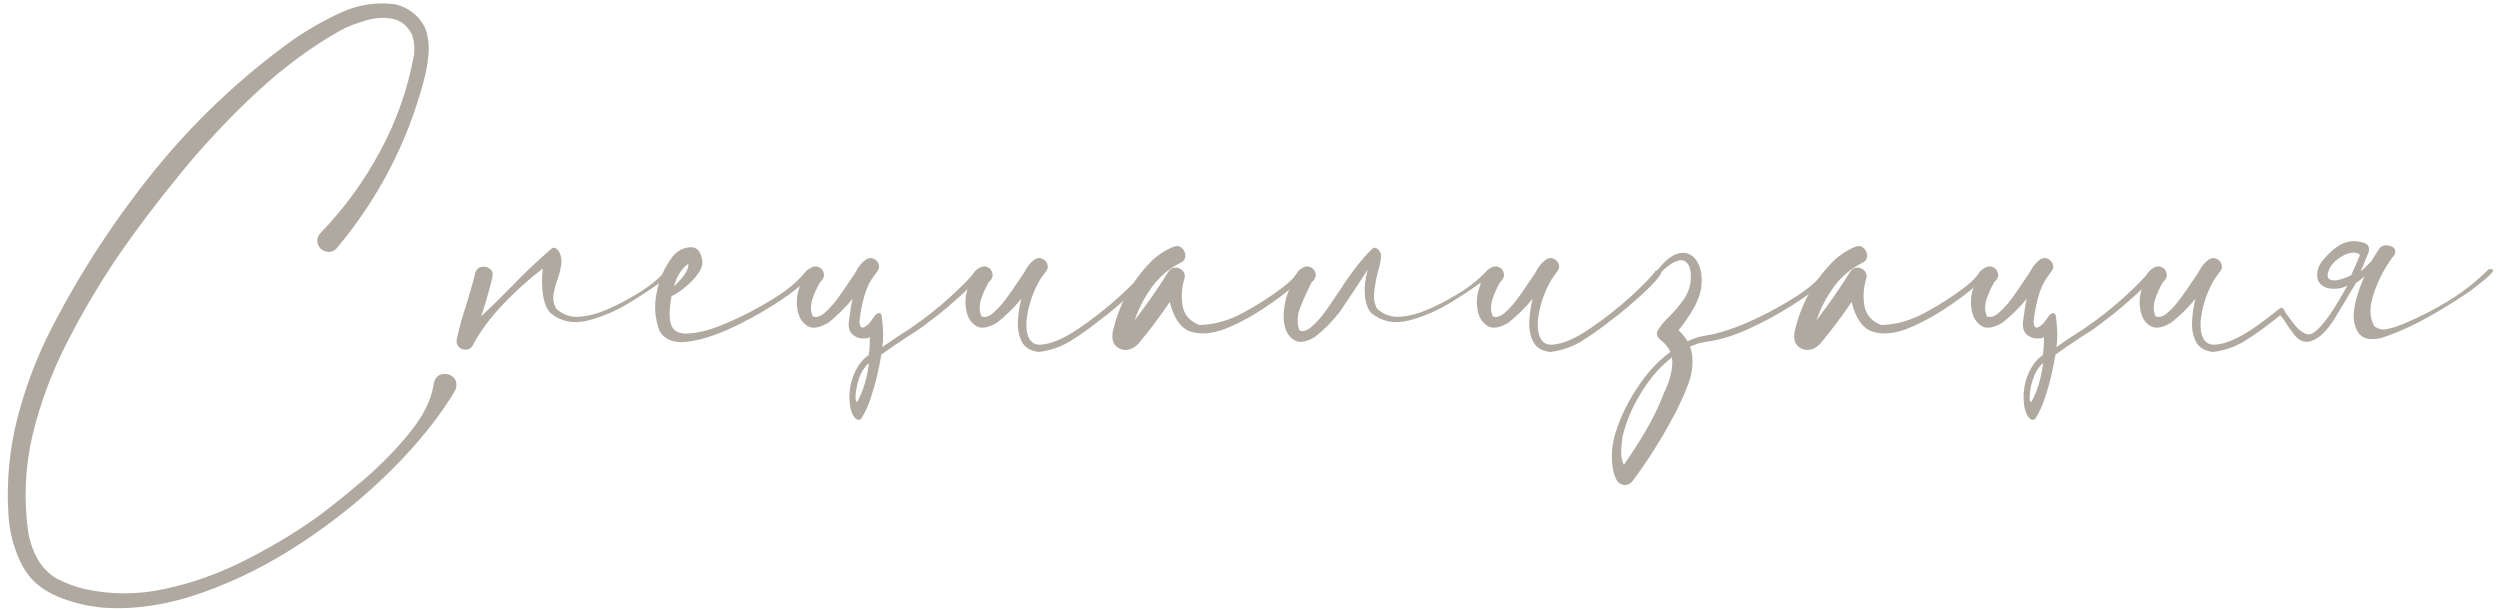 <?xml version="1.0" encoding="UTF-8"?> <svg xmlns="http://www.w3.org/2000/svg" width="193" height="47" viewBox="0 0 193 47" fill="none"><path d="M33.468 29.717C33.548 29.25 33.753 28.977 34.084 28.897C34.425 28.817 34.727 28.891 34.989 29.119C35.251 29.358 35.303 29.7 35.143 30.145C33.924 32.184 32.289 34.223 30.238 36.263C28.199 38.302 25.915 40.159 23.385 41.834C20.867 43.509 18.281 44.813 15.627 45.748C12.972 46.693 10.42 47.081 7.97 46.91C6.785 46.807 5.64 46.534 4.535 46.09C3.157 45.531 2.177 44.642 1.596 43.423C1.015 42.204 0.696 40.894 0.639 39.493C0.502 37.009 0.747 34.565 1.374 32.161C2 29.769 2.878 27.479 4.005 25.291C6.239 20.962 8.893 16.9 11.969 13.106C15.057 9.312 18.583 5.985 22.548 3.126C23.687 2.328 24.929 1.616 26.273 0.989C27.629 0.363 29.019 0.141 30.444 0.323C30.979 0.425 31.463 0.653 31.896 1.006C32.34 1.348 32.665 1.775 32.87 2.288C33.075 2.926 33.144 3.576 33.075 4.236C33.018 4.897 32.904 5.541 32.733 6.168C31.469 10.976 29.23 15.299 26.017 19.139C25.858 19.321 25.664 19.424 25.436 19.446C25.208 19.458 24.997 19.389 24.804 19.241C24.61 19.07 24.508 18.865 24.496 18.626C24.485 18.387 24.57 18.17 24.753 17.977C26.576 16.097 28.114 13.983 29.367 11.636C30.631 9.289 31.497 6.817 31.965 4.219C32.021 3.695 31.97 3.183 31.811 2.681C31.457 1.986 30.951 1.576 30.29 1.451C29.64 1.325 28.951 1.371 28.222 1.587C27.493 1.793 26.843 2.049 26.273 2.357C24.041 3.61 21.881 5.205 19.797 7.142C17.712 9.079 15.758 11.164 13.935 13.397C12.112 15.618 10.477 17.783 9.03 19.891C7.629 21.976 6.341 24.163 5.168 26.453C3.994 28.743 3.111 31.113 2.519 33.563C1.938 36.023 1.824 38.536 2.177 41.099C2.302 41.817 2.536 42.489 2.878 43.116C3.231 43.754 3.721 44.267 4.347 44.654C5.008 44.996 5.692 45.258 6.398 45.44C8.472 45.919 10.568 45.93 12.687 45.474C14.818 45.019 16.874 44.289 18.857 43.287C20.85 42.284 22.685 41.19 24.36 40.005C25.351 39.288 26.524 38.353 27.88 37.203C29.247 36.052 30.472 34.816 31.554 33.494C32.648 32.173 33.286 30.914 33.468 29.717Z" fill="#B0A9A0"></path><path d="M51.413 20.916C51.47 20.848 51.532 20.825 51.601 20.848C51.669 20.859 51.72 20.893 51.755 20.95C51.789 21.007 51.783 21.07 51.737 21.138C51.623 21.275 51.504 21.395 51.379 21.497C50.684 22.033 49.789 22.637 48.695 23.309C47.613 23.981 46.508 24.459 45.38 24.744C44.264 25.018 43.306 24.83 42.509 24.18C42.213 23.873 42.013 23.383 41.911 22.71C41.82 22.027 41.82 21.366 41.911 20.728C40.828 21.548 39.786 22.488 38.783 23.548C37.792 24.596 37.012 25.667 36.442 26.761C36.294 26.932 36.117 27.012 35.912 27C35.707 26.989 35.536 26.909 35.4 26.761C35.263 26.601 35.217 26.408 35.263 26.18C35.468 25.257 35.724 24.34 36.032 23.428C36.146 23.064 36.254 22.699 36.357 22.335C36.357 22.335 36.357 22.329 36.357 22.317C36.482 21.919 36.59 21.514 36.681 21.104C36.761 20.819 36.92 20.654 37.16 20.608C37.399 20.552 37.615 20.597 37.809 20.745C38.003 20.882 38.071 21.098 38.014 21.395C37.821 22.215 37.593 23.035 37.331 23.856C37.262 24.049 37.2 24.237 37.143 24.419C37.917 23.702 38.675 22.961 39.416 22.198C40.418 21.15 41.461 20.159 42.543 19.224C42.68 19.11 42.805 19.093 42.919 19.173C43.044 19.253 43.147 19.384 43.227 19.566C43.352 19.874 43.38 20.198 43.312 20.54C43.255 20.882 43.164 21.224 43.039 21.566C42.902 21.953 42.799 22.34 42.731 22.728C42.674 23.104 42.742 23.468 42.936 23.821C43.437 24.288 44.024 24.499 44.696 24.454C45.38 24.408 46.064 24.237 46.747 23.941C47.442 23.645 48.046 23.349 48.559 23.052C48.639 23.007 48.724 22.956 48.815 22.898C49.795 22.363 50.661 21.702 51.413 20.916Z" fill="#B0A9A0"></path><path d="M62.59 20.848C62.703 20.985 62.686 21.138 62.538 21.309C62.401 21.48 62.236 21.645 62.043 21.805C61.906 21.919 61.809 22.01 61.752 22.078C61.319 22.466 60.601 22.978 59.599 23.616C58.596 24.254 57.497 24.847 56.3 25.394C55.104 25.941 54.01 26.271 53.019 26.385C52.028 26.499 51.333 26.231 50.934 25.582C50.558 24.625 50.478 23.628 50.695 22.591C50.9 21.543 51.31 20.614 51.925 19.805C52.29 19.372 52.729 19.133 53.241 19.087C53.754 19.042 54.073 19.349 54.198 20.01C54.278 20.341 54.181 20.705 53.908 21.104C53.634 21.491 53.293 21.85 52.882 22.181C52.484 22.511 52.136 22.739 51.84 22.864C51.703 23.582 51.663 24.192 51.72 24.693C51.812 25.422 52.244 25.775 53.019 25.753C53.805 25.73 54.717 25.508 55.754 25.086C56.802 24.653 57.776 24.18 58.676 23.668C59.576 23.155 60.197 22.767 60.539 22.506C61.188 22.05 61.764 21.514 62.265 20.899C62.31 20.842 62.362 20.814 62.419 20.814C62.487 20.802 62.544 20.814 62.59 20.848ZM53.139 20.369C52.626 20.722 52.256 21.303 52.028 22.112C52.313 21.85 52.575 21.56 52.814 21.241C53.053 20.91 53.162 20.62 53.139 20.369Z" fill="#B0A9A0"></path><path d="M63.29 21.839V21.822C63.301 21.822 63.307 21.816 63.307 21.805C63.296 21.816 63.29 21.828 63.29 21.839ZM66.571 28.641C66.332 29.085 66.173 29.581 66.093 30.128C66.013 30.674 66.036 30.982 66.161 31.05C66.617 30.253 66.925 29.25 67.084 28.043C66.97 28.099 66.799 28.299 66.571 28.641ZM65.546 24.727C65.637 23.998 65.728 23.445 65.819 23.069C65.261 23.753 64.635 24.368 63.94 24.915C63.769 25.018 63.609 25.097 63.461 25.154C63.188 25.268 62.943 25.314 62.726 25.291C62.578 25.28 62.441 25.234 62.316 25.154C61.917 24.904 61.667 24.488 61.564 23.907C61.462 23.326 61.513 22.745 61.718 22.164C61.9 21.469 62.128 21.013 62.401 20.797C62.686 20.58 62.943 20.517 63.17 20.608C63.41 20.7 63.552 20.87 63.598 21.121C63.655 21.36 63.541 21.6 63.256 21.839H63.29C63.279 21.839 63.273 21.845 63.273 21.856C63.057 22.221 62.869 22.642 62.709 23.121C62.561 23.588 62.572 24.021 62.743 24.419C63.005 24.534 63.307 24.448 63.649 24.163C63.991 23.867 64.327 23.497 64.657 23.052C64.988 22.597 65.273 22.186 65.512 21.822C65.648 21.617 65.757 21.457 65.837 21.343C65.928 21.218 66.019 21.076 66.11 20.916C66.304 20.54 66.554 20.244 66.862 20.027C67.067 19.902 67.261 19.885 67.443 19.976C67.637 20.056 67.768 20.198 67.836 20.403C67.904 20.597 67.865 20.785 67.716 20.967C67.671 21.024 67.631 21.076 67.597 21.121H67.58L67.597 21.138C67.585 21.15 67.568 21.167 67.546 21.189C67.534 21.201 67.528 21.212 67.528 21.224C67.369 21.429 67.232 21.64 67.118 21.856C66.765 22.528 66.509 23.508 66.349 24.796C66.361 25.399 66.617 25.451 67.118 24.949C67.335 24.653 67.489 24.442 67.58 24.317C67.853 24.089 68.018 24.129 68.075 24.437C68.201 25.428 68.212 26.214 68.109 26.795C68.668 26.396 69.385 25.918 70.263 25.36C71.413 24.573 72.473 23.736 73.442 22.847C74.41 21.959 75.037 21.309 75.321 20.899C75.675 20.797 75.823 20.836 75.766 21.019C75.709 21.189 75.526 21.446 75.219 21.788C74.911 22.118 74.558 22.466 74.159 22.83C73.76 23.183 73.402 23.497 73.083 23.77C72.775 24.032 72.587 24.186 72.519 24.232C72.257 24.425 71.989 24.63 71.715 24.847C71.169 25.28 70.73 25.587 70.4 25.77C70.297 25.849 70.2 25.912 70.109 25.958C69.22 26.539 68.531 27.012 68.041 27.376C67.825 28.629 67.563 29.712 67.255 30.623C67.073 31.227 66.811 31.802 66.469 32.349C66.309 32.44 66.173 32.429 66.059 32.315C65.945 32.212 65.854 32.076 65.785 31.905C65.717 31.723 65.671 31.58 65.648 31.478C65.489 30.555 65.592 29.666 65.956 28.812C66.275 28.139 66.645 27.672 67.067 27.41C67.124 27.034 67.153 26.561 67.153 25.992C67.096 26.117 66.833 26.157 66.366 26.111C65.694 25.929 65.421 25.468 65.546 24.727Z" fill="#B0A9A0"></path><path d="M88.344 20.899C88.697 20.797 88.845 20.836 88.788 21.019C88.731 21.189 88.549 21.446 88.241 21.788C87.934 22.118 87.581 22.466 87.182 22.83C86.783 23.183 86.424 23.497 86.105 23.77C85.797 24.032 85.609 24.186 85.541 24.232C85.279 24.425 85.011 24.63 84.738 24.847C84.054 25.394 83.342 25.895 82.602 26.351C81.861 26.795 81.058 27.069 80.192 27.171C79.543 27.091 79.104 26.823 78.876 26.368C78.648 25.912 78.551 25.382 78.586 24.778C78.62 24.175 78.705 23.605 78.842 23.069C78.284 23.753 77.657 24.368 76.962 24.915C76.278 25.325 75.737 25.405 75.338 25.154C74.94 24.904 74.689 24.488 74.587 23.907C74.484 23.326 74.535 22.745 74.74 22.164C74.923 21.469 75.15 21.013 75.424 20.797C75.709 20.58 75.965 20.517 76.193 20.608C76.432 20.7 76.575 20.87 76.62 21.121C76.677 21.36 76.563 21.6 76.278 21.839C76.29 21.839 76.301 21.839 76.313 21.839C76.324 21.828 76.33 21.816 76.33 21.805C76.318 21.816 76.307 21.833 76.296 21.856C76.079 22.221 75.891 22.642 75.732 23.121C75.583 23.588 75.595 24.021 75.766 24.419C76.028 24.534 76.33 24.448 76.671 24.163C77.013 23.867 77.349 23.497 77.68 23.052C78.01 22.597 78.295 22.186 78.534 21.822C78.671 21.617 78.779 21.457 78.859 21.343C78.95 21.218 79.041 21.076 79.132 20.916C79.326 20.54 79.577 20.244 79.884 20.027C80.09 19.902 80.283 19.885 80.465 19.976C80.659 20.056 80.79 20.198 80.859 20.403C80.927 20.597 80.887 20.785 80.739 20.967C80.693 21.024 80.653 21.076 80.619 21.121C80.608 21.121 80.602 21.121 80.602 21.121L80.619 21.138C80.608 21.15 80.591 21.167 80.568 21.189C80.557 21.201 80.551 21.212 80.551 21.224C80.391 21.429 80.255 21.64 80.141 21.856C79.639 22.802 79.338 23.804 79.235 24.864C79.212 26.094 79.6 26.675 80.397 26.607C81.206 26.539 82.174 26.117 83.302 25.342C84.442 24.568 85.496 23.736 86.464 22.847C87.432 21.959 88.059 21.309 88.344 20.899Z" fill="#B0A9A0"></path><path d="M100.255 20.933C100.301 20.853 100.364 20.819 100.443 20.831C100.523 20.842 100.586 20.882 100.631 20.95C100.677 21.007 100.677 21.076 100.631 21.155C100.301 21.622 99.919 22.038 99.486 22.403C99.053 22.756 98.603 23.092 98.136 23.411C98.057 23.468 97.983 23.52 97.914 23.565C96.786 24.34 95.698 24.938 94.65 25.36C93.602 25.77 92.69 25.849 91.916 25.599C91.152 25.337 90.617 24.573 90.309 23.309C89.557 24.425 88.748 25.502 87.882 26.539C87.427 26.994 86.96 27.125 86.481 26.932C85.991 26.727 85.797 26.294 85.9 25.633C86.367 23.559 87.341 21.759 88.822 20.233C89.301 19.743 89.888 19.349 90.583 19.053C90.856 18.951 91.078 18.985 91.249 19.156C91.431 19.327 91.517 19.538 91.505 19.788C91.494 20.027 91.352 20.204 91.078 20.318C90.224 20.751 89.506 21.366 88.925 22.164C88.355 22.95 87.911 23.804 87.592 24.727C88.526 23.52 89.398 22.266 90.207 20.967C90.332 20.774 90.497 20.671 90.702 20.66C90.919 20.648 91.101 20.711 91.249 20.848C91.409 20.985 91.483 21.167 91.471 21.395C91.243 22.09 91.181 22.807 91.283 23.548C91.397 24.277 91.83 24.79 92.582 25.086C93.71 25.075 94.849 24.756 96 24.129C97.151 23.502 98.176 22.842 99.076 22.147C99.543 21.805 99.936 21.4 100.255 20.933Z" fill="#B0A9A0"></path><path d="M105.588 20.814C104.813 22.021 104.089 23.115 103.417 24.095C102.847 24.824 102.215 25.462 101.52 26.009C100.837 26.419 100.295 26.499 99.897 26.248C99.498 25.997 99.247 25.582 99.145 25.001C99.042 24.419 99.105 23.702 99.333 22.847C99.743 21.697 100.09 21.013 100.375 20.797C100.649 20.58 100.899 20.517 101.127 20.608C101.366 20.7 101.514 20.87 101.571 21.121C101.617 21.36 101.497 21.6 101.213 21.839H101.247L101.23 21.856C100.819 22.676 100.5 23.4 100.273 24.026C100.136 24.619 100.153 25.114 100.324 25.513C100.586 25.627 100.888 25.536 101.23 25.24C101.571 24.955 101.907 24.59 102.238 24.146C102.568 23.69 102.853 23.28 103.092 22.916C103.229 22.71 103.337 22.551 103.417 22.437C103.508 22.312 103.599 22.169 103.691 22.01C104.465 20.848 105.206 19.919 105.912 19.224C106.049 19.11 106.174 19.093 106.288 19.173C106.414 19.253 106.516 19.384 106.596 19.566C106.664 19.794 106.579 20.312 106.339 21.121C106.214 21.645 106.129 22.141 106.083 22.608C106.038 23.064 106.112 23.468 106.305 23.821C106.807 24.288 107.393 24.499 108.066 24.454C108.749 24.408 109.433 24.237 110.116 23.941C110.811 23.645 111.415 23.349 111.928 23.052C112.008 23.007 112.093 22.956 112.184 22.898C113.164 22.363 114.03 21.702 114.782 20.916C114.839 20.848 114.901 20.825 114.97 20.848C115.038 20.859 115.089 20.893 115.124 20.95C115.158 21.007 115.152 21.07 115.107 21.138C114.993 21.275 114.873 21.395 114.748 21.497C114.053 22.033 113.158 22.637 112.065 23.309C110.982 23.981 109.877 24.459 108.749 24.744C107.633 25.018 106.676 24.83 105.878 24.18C105.582 23.873 105.411 23.377 105.365 22.694C105.32 22.135 105.394 21.509 105.588 20.814Z" fill="#B0A9A0"></path><path d="M127.821 20.899C128.175 20.797 128.323 20.836 128.266 21.019C128.209 21.189 128.026 21.446 127.719 21.788C127.411 22.118 127.058 22.466 126.659 22.83C126.261 23.183 125.902 23.497 125.583 23.77C125.275 24.032 125.087 24.186 125.019 24.232C124.757 24.425 124.489 24.63 124.215 24.847C123.532 25.394 122.82 25.895 122.079 26.351C121.339 26.795 120.535 27.069 119.67 27.171C119.02 27.091 118.581 26.823 118.354 26.368C118.126 25.912 118.029 25.382 118.063 24.778C118.097 24.175 118.183 23.605 118.319 23.069C117.761 23.753 117.135 24.368 116.44 24.915C115.756 25.325 115.215 25.405 114.816 25.154C114.417 24.904 114.167 24.488 114.064 23.907C113.962 23.326 114.013 22.745 114.218 22.164C114.4 21.469 114.628 21.013 114.901 20.797C115.186 20.58 115.443 20.517 115.671 20.608C115.91 20.7 116.052 20.87 116.098 21.121C116.155 21.36 116.041 21.6 115.756 21.839C115.767 21.839 115.779 21.839 115.79 21.839C115.802 21.828 115.807 21.816 115.807 21.805C115.796 21.816 115.784 21.833 115.773 21.856C115.557 22.221 115.369 22.642 115.209 23.121C115.061 23.588 115.072 24.021 115.243 24.419C115.505 24.534 115.807 24.448 116.149 24.163C116.491 23.867 116.827 23.497 117.157 23.052C117.488 22.597 117.773 22.186 118.012 21.822C118.149 21.617 118.257 21.457 118.337 21.343C118.428 21.218 118.519 21.076 118.61 20.916C118.804 20.54 119.054 20.244 119.362 20.027C119.567 19.902 119.761 19.885 119.943 19.976C120.137 20.056 120.268 20.198 120.336 20.403C120.404 20.597 120.365 20.785 120.216 20.967C120.171 21.024 120.131 21.076 120.097 21.121C120.085 21.121 120.08 21.121 120.08 21.121L120.097 21.138C120.085 21.15 120.068 21.167 120.046 21.189C120.034 21.201 120.028 21.212 120.028 21.224C119.869 21.429 119.732 21.64 119.618 21.856C119.117 22.802 118.815 23.804 118.713 24.864C118.69 26.094 119.077 26.675 119.875 26.607C120.684 26.539 121.652 26.117 122.78 25.342C123.919 24.568 124.973 23.736 125.942 22.847C126.91 21.959 127.537 21.309 127.821 20.899Z" fill="#B0A9A0"></path><path d="M128.232 30.897L128.454 30.35C128.864 29.507 129.08 28.732 129.103 28.026C129.103 27.877 129.092 27.735 129.069 27.598C128.26 28.225 127.554 29 126.95 29.922C126.141 31.142 125.588 32.361 125.292 33.58C125.281 33.591 125.275 33.608 125.275 33.631C125.218 33.973 125.178 34.354 125.155 34.776C125.133 35.197 125.201 35.568 125.36 35.887C126.716 33.939 127.673 32.275 128.232 30.897ZM131.769 25.889C132.51 25.775 133.404 25.508 134.452 25.086C135.489 24.653 136.457 24.18 137.358 23.668C138.258 23.155 138.879 22.767 139.22 22.506C139.87 22.05 140.445 21.514 140.946 20.899C140.992 20.842 141.049 20.814 141.117 20.814C141.174 20.802 141.226 20.814 141.271 20.848C141.385 20.985 141.374 21.138 141.237 21.309C141.089 21.48 140.918 21.645 140.724 21.805C140.588 21.919 140.491 22.01 140.434 22.078C140.001 22.466 139.283 22.978 138.28 23.616C137.278 24.254 136.178 24.847 134.982 25.394C133.786 25.941 132.692 26.271 131.701 26.385C131.644 26.396 131.507 26.425 131.291 26.47C131.074 26.516 130.801 26.613 130.47 26.761C130.539 26.943 130.59 27.137 130.624 27.342C130.715 28.037 130.636 28.76 130.385 29.512L130.299 29.735C130.117 30.224 129.906 30.714 129.667 31.204C129.496 31.58 129.325 31.916 129.154 32.212C128.254 33.91 127.212 35.556 126.027 37.151C125.89 37.322 125.714 37.419 125.497 37.442C125.292 37.453 125.11 37.391 124.95 37.254C124.688 36.969 124.523 36.456 124.455 35.716C124.398 34.964 124.477 34.223 124.694 33.494C125.093 32.15 125.765 30.811 126.711 29.478C127.36 28.567 128.106 27.798 128.949 27.171C128.813 26.829 128.568 26.527 128.214 26.265C127.907 26.026 127.838 25.758 128.009 25.462C128.18 25.166 128.459 24.83 128.847 24.454C129.223 24.089 129.576 23.679 129.906 23.223C130.248 22.767 130.453 22.255 130.522 21.685C130.579 20.933 130.448 20.438 130.129 20.198C129.81 19.959 129.314 20.107 128.642 20.643C128.482 20.768 128.34 20.899 128.214 21.036C128.169 21.081 128.118 21.098 128.061 21.087C128.004 21.076 127.964 21.047 127.941 21.002C127.918 20.945 127.93 20.888 127.975 20.831C128.613 20.022 129.206 19.589 129.753 19.532C130.311 19.475 130.738 19.703 131.034 20.215C131.342 20.728 131.439 21.423 131.325 22.3C131.199 22.893 130.972 23.457 130.641 23.992C130.322 24.516 129.969 25.018 129.582 25.496C129.878 25.77 130.111 26.055 130.282 26.351C130.715 26.123 131.211 25.969 131.769 25.889Z" fill="#B0A9A0"></path><path d="M152.892 20.933C152.938 20.853 153 20.819 153.08 20.831C153.16 20.842 153.223 20.882 153.268 20.95C153.314 21.007 153.314 21.076 153.268 21.155C152.938 21.622 152.556 22.038 152.123 22.403C151.69 22.756 151.24 23.092 150.773 23.411C150.693 23.468 150.619 23.52 150.551 23.565C149.423 24.34 148.335 24.938 147.287 25.36C146.239 25.77 145.327 25.849 144.552 25.599C143.789 25.337 143.254 24.573 142.946 23.309C142.194 24.425 141.385 25.502 140.519 26.539C140.063 26.994 139.596 27.125 139.118 26.932C138.628 26.727 138.434 26.294 138.537 25.633C139.004 23.559 139.978 21.759 141.459 20.233C141.938 19.743 142.524 19.349 143.219 19.053C143.493 18.951 143.715 18.985 143.886 19.156C144.068 19.327 144.154 19.538 144.142 19.788C144.131 20.027 143.988 20.204 143.715 20.318C142.86 20.751 142.143 21.366 141.562 22.164C140.992 22.95 140.548 23.804 140.229 24.727C141.163 23.52 142.034 22.266 142.843 20.967C142.969 20.774 143.134 20.671 143.339 20.66C143.555 20.648 143.738 20.711 143.886 20.848C144.045 20.985 144.119 21.167 144.108 21.395C143.88 22.09 143.817 22.807 143.92 23.548C144.034 24.277 144.467 24.79 145.219 25.086C146.347 25.075 147.486 24.756 148.637 24.129C149.788 23.502 150.813 22.842 151.713 22.147C152.18 21.805 152.573 21.4 152.892 20.933Z" fill="#B0A9A0"></path><path d="M153.935 21.839V21.822C153.946 21.822 153.952 21.816 153.952 21.805C153.94 21.816 153.935 21.828 153.935 21.839ZM157.216 28.641C156.977 29.085 156.817 29.581 156.737 30.128C156.658 30.674 156.68 30.982 156.806 31.05C157.262 30.253 157.569 29.25 157.729 28.043C157.615 28.099 157.444 28.299 157.216 28.641ZM156.191 24.727C156.282 23.998 156.373 23.445 156.464 23.069C155.906 23.753 155.279 24.368 154.584 24.915C154.413 25.018 154.254 25.097 154.106 25.154C153.832 25.268 153.587 25.314 153.371 25.291C153.223 25.28 153.086 25.234 152.961 25.154C152.562 24.904 152.311 24.488 152.209 23.907C152.106 23.326 152.157 22.745 152.362 22.164C152.545 21.469 152.773 21.013 153.046 20.797C153.331 20.58 153.587 20.517 153.815 20.608C154.054 20.7 154.197 20.87 154.242 21.121C154.299 21.36 154.185 21.6 153.9 21.839H153.935C153.923 21.839 153.918 21.845 153.918 21.856C153.701 22.221 153.513 22.642 153.354 23.121C153.206 23.588 153.217 24.021 153.388 24.419C153.65 24.534 153.952 24.448 154.294 24.163C154.635 23.867 154.971 23.497 155.302 23.052C155.632 22.597 155.917 22.186 156.156 21.822C156.293 21.617 156.401 21.457 156.481 21.343C156.572 21.218 156.663 21.076 156.755 20.916C156.948 20.54 157.199 20.244 157.506 20.027C157.712 19.902 157.905 19.885 158.088 19.976C158.281 20.056 158.412 20.198 158.481 20.403C158.549 20.597 158.509 20.785 158.361 20.967C158.315 21.024 158.275 21.076 158.241 21.121H158.224L158.241 21.138C158.23 21.15 158.213 21.167 158.19 21.189C158.179 21.201 158.173 21.212 158.173 21.224C158.013 21.429 157.877 21.64 157.763 21.856C157.41 22.528 157.153 23.508 156.994 24.796C157.005 25.399 157.262 25.451 157.763 24.949C157.979 24.653 158.133 24.442 158.224 24.317C158.498 24.089 158.663 24.129 158.72 24.437C158.845 25.428 158.857 26.214 158.754 26.795C159.312 26.396 160.03 25.918 160.907 25.36C162.058 24.573 163.118 23.736 164.086 22.847C165.054 21.959 165.681 21.309 165.966 20.899C166.319 20.797 166.467 20.836 166.41 21.019C166.353 21.189 166.171 21.446 165.863 21.788C165.556 22.118 165.203 22.466 164.804 22.83C164.405 23.183 164.046 23.497 163.727 23.77C163.42 24.032 163.232 24.186 163.163 24.232C162.901 24.425 162.633 24.63 162.36 24.847C161.813 25.28 161.374 25.587 161.044 25.77C160.942 25.849 160.845 25.912 160.754 25.958C159.865 26.539 159.176 27.012 158.686 27.376C158.469 28.629 158.207 29.712 157.9 30.623C157.717 31.227 157.455 31.802 157.113 32.349C156.954 32.44 156.817 32.429 156.703 32.315C156.589 32.212 156.498 32.076 156.43 31.905C156.361 31.723 156.316 31.58 156.293 31.478C156.134 30.555 156.236 29.666 156.601 28.812C156.92 28.139 157.29 27.672 157.712 27.41C157.768 27.034 157.797 26.561 157.797 25.992C157.74 26.117 157.478 26.157 157.011 26.111C156.339 25.929 156.065 25.468 156.191 24.727Z" fill="#B0A9A0"></path><path d="M182.116 19.857L182.15 19.788L182.167 19.737C182.213 19.646 182.104 19.572 181.842 19.515C181.466 19.469 181.056 19.6 180.612 19.908C180.168 20.204 179.883 20.546 179.757 20.933C179.564 21.469 179.786 21.702 180.424 21.634C180.709 21.577 181.068 21.452 181.501 21.258C181.717 20.802 181.922 20.335 182.116 19.857ZM166.957 21.839V21.822C166.969 21.822 166.974 21.816 166.974 21.805C166.963 21.816 166.957 21.828 166.957 21.839ZM175.929 23.856H175.946C175.992 23.799 176.049 23.77 176.117 23.77C176.197 23.77 176.26 23.81 176.305 23.89C176.328 23.913 176.345 23.941 176.357 23.975C176.402 24.089 176.55 24.306 176.801 24.625C176.903 24.773 177.023 24.927 177.16 25.086C177.171 25.097 177.183 25.114 177.194 25.137C177.251 25.194 177.308 25.257 177.365 25.325C177.616 25.576 177.866 25.735 178.117 25.804C178.436 25.884 178.874 25.57 179.433 24.864C179.854 24.363 180.413 23.491 181.108 22.249L181.21 22.044C180.754 22.295 180.23 22.357 179.638 22.232C179.125 22.038 178.874 21.708 178.886 21.241C178.874 20.888 178.994 20.54 179.245 20.198C179.495 19.879 179.786 19.572 180.116 19.276C180.504 18.968 180.851 18.774 181.159 18.694C181.569 18.581 181.996 18.592 182.441 18.729C182.862 18.843 182.987 19.127 182.817 19.583C182.737 19.765 182.663 19.942 182.594 20.113C182.469 20.432 182.355 20.711 182.253 20.95C182.503 20.745 182.782 20.472 183.09 20.13C183.272 19.822 183.472 19.509 183.688 19.19C183.87 18.939 184.144 18.871 184.508 18.985C184.873 19.087 184.993 19.31 184.867 19.651C184.206 20.483 183.682 21.446 183.295 22.54C182.896 23.633 182.902 24.522 183.312 25.206C183.62 25.411 183.933 25.479 184.252 25.411C184.571 25.342 184.822 25.274 185.004 25.206C185.175 25.137 185.34 25.075 185.5 25.018C186.719 24.516 187.898 23.918 189.037 23.223C190.165 22.528 191.196 21.714 192.13 20.779C192.415 20.745 192.518 20.808 192.438 20.967C192.347 21.116 192.142 21.321 191.823 21.583C191.504 21.845 191.156 22.118 190.78 22.403C190.393 22.676 190.046 22.91 189.738 23.104C189.43 23.309 189.242 23.428 189.174 23.462C188.319 23.998 187.442 24.499 186.542 24.966C185.642 25.422 184.742 25.798 183.842 26.094C182.942 26.299 182.338 26.146 182.03 25.633C181.723 25.12 181.632 24.505 181.757 23.787C181.837 23.195 182.093 22.374 182.526 21.326C182.332 21.531 182.116 21.702 181.877 21.839C181.854 21.896 181.808 21.976 181.74 22.078C181.58 22.352 181.421 22.619 181.261 22.881C181.159 23.064 181.045 23.257 180.92 23.462C180.669 23.873 180.413 24.294 180.15 24.727C179.911 25.092 179.672 25.399 179.433 25.65C179.193 25.901 178.926 26.1 178.63 26.248C178.037 26.544 177.519 26.391 177.074 25.787C177.04 25.753 177.017 25.724 177.006 25.701C176.744 25.348 176.522 25.023 176.339 24.727C176.214 24.545 176.117 24.414 176.049 24.334C175.832 24.494 175.61 24.665 175.382 24.847C174.699 25.394 173.987 25.895 173.246 26.351C172.506 26.795 171.702 27.069 170.837 27.171C170.187 27.091 169.748 26.823 169.521 26.368C169.293 25.912 169.196 25.382 169.23 24.778C169.264 24.175 169.35 23.605 169.486 23.069C168.928 23.753 168.302 24.368 167.607 24.915C166.923 25.325 166.382 25.405 165.983 25.154C165.584 24.904 165.334 24.488 165.231 23.907C165.129 23.326 165.18 22.745 165.385 22.164C165.567 21.469 165.795 21.013 166.068 20.797C166.353 20.58 166.61 20.517 166.838 20.608C167.077 20.7 167.219 20.87 167.265 21.121C167.322 21.36 167.208 21.6 166.923 21.839H166.957C166.946 21.839 166.94 21.845 166.94 21.856C166.724 22.221 166.536 22.642 166.376 23.121C166.228 23.588 166.239 24.021 166.41 24.419C166.672 24.534 166.974 24.448 167.316 24.163C167.658 23.867 167.994 23.497 168.324 23.052C168.655 22.597 168.94 22.186 169.179 21.822C169.316 21.617 169.424 21.457 169.504 21.343C169.595 21.218 169.686 21.076 169.777 20.916C169.971 20.54 170.221 20.244 170.529 20.027C170.734 19.902 170.928 19.885 171.11 19.976C171.304 20.056 171.435 20.198 171.503 20.403C171.571 20.597 171.532 20.785 171.383 20.967C171.338 21.024 171.298 21.076 171.264 21.121H171.247L171.264 21.138C171.252 21.15 171.235 21.167 171.213 21.189C171.201 21.201 171.195 21.212 171.195 21.224C171.036 21.429 170.899 21.64 170.785 21.856C170.284 22.802 169.982 23.804 169.88 24.864C169.857 26.094 170.244 26.675 171.042 26.607C171.851 26.539 172.825 26.117 173.964 25.342C174.716 24.818 175.371 24.323 175.929 23.856Z" fill="#B0A9A0"></path></svg> 